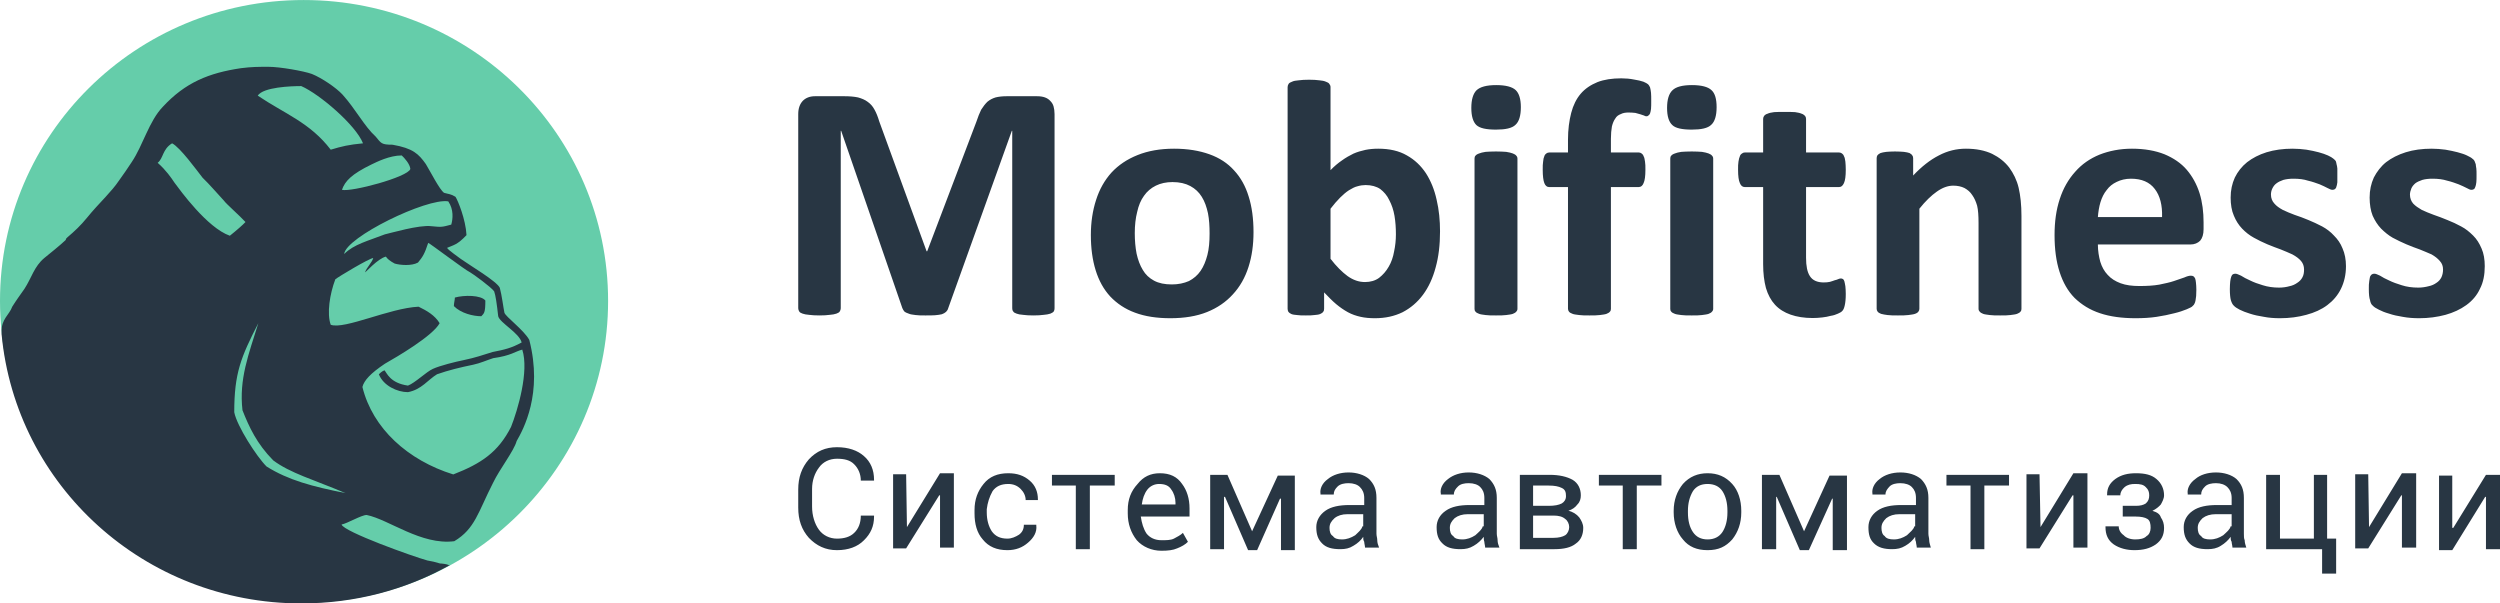 <svg width="348" height="84" viewBox="0 0 348 84" fill="none" xmlns="http://www.w3.org/2000/svg">
<g clip-path="url(#clip0_10956_20895)">
<path fill-rule="evenodd" clip-rule="evenodd" d="M84.648 41.889C84.648 65.073 65.58 83.886 42.268 83.886C18.984 83.886 0 65.073 0 41.889C0 18.733 18.901 0.004 42.268 0.004C65.663 0.004 84.648 18.733 84.648 41.889Z" fill="#65CDAA"/>
<path fill-rule="evenodd" clip-rule="evenodd" d="M67.004 44.02C67.367 43.605 67.562 43.605 67.562 41.834C66.948 41.059 64.603 41.059 63.318 41.419C63.318 41.751 63.179 42.194 63.179 42.609C64.156 43.605 65.859 44.02 67.004 44.02Z" fill="#283643"/>
<path fill-rule="evenodd" clip-rule="evenodd" d="M71.135 59.429C69.349 62.943 67.004 64.52 63.095 66.041C56.786 64.077 51.872 59.651 50.448 53.868C50.672 52.956 51.593 51.959 53.575 50.632C55.278 49.663 60.248 46.758 61.197 44.988C60.527 43.881 59.41 43.245 58.265 42.692C54.217 42.885 47.964 45.901 46.037 45.209C45.479 43.66 45.898 40.921 46.679 38.874C47.126 38.514 51.314 35.997 51.956 35.914C51.816 36.495 51.035 37.242 50.811 37.906C50.811 38.016 52.57 35.997 53.715 35.72C53.938 36.052 54.273 36.329 54.943 36.688C55.697 36.91 57.288 37.048 58.181 36.55C58.824 35.775 59.103 35.36 59.605 33.811C59.773 33.811 64.742 37.601 65.44 37.906C65.803 38.099 68.427 40.008 68.79 40.561C68.986 41.115 69.153 42.249 69.349 44.02C69.572 44.932 72.28 46.343 72.615 47.671C71.191 48.446 70.27 48.667 68.567 48.999C67.143 49.442 66.222 49.774 64.519 50.134C63.402 50.355 61.197 50.908 60.248 51.351C59.326 51.766 57.763 53.315 56.786 53.675C54.273 53.315 53.854 51.904 53.519 51.545C53.156 51.683 52.877 51.959 52.737 52.098C53.352 53.675 55.278 54.588 56.786 54.588C58.684 54.228 59.55 52.873 60.834 52.098C62.397 51.545 64.1 51.13 65.859 50.77C66.808 50.576 67.785 50.134 68.651 49.857C71.191 49.497 71.638 48.944 72.699 48.667C73.676 51.683 72.057 57.105 71.135 59.429ZM37.103 64.935C35.735 63.579 32.971 59.291 32.608 57.382C32.608 51.959 33.53 49.719 35.959 44.988C34.619 49.304 33.251 52.762 33.753 57.105C34.674 59.429 35.735 61.753 38.025 64.077C40.37 65.848 43.636 66.76 48.103 68.642C43.497 67.729 40.146 66.844 37.103 64.935ZM24.289 25.428C23.87 24.792 23.088 23.658 21.944 22.662C22.753 22.053 22.586 20.781 23.954 19.951C25.071 20.504 27.416 23.741 28.197 24.737C29.202 25.705 30.207 26.895 31.185 27.946C31.408 28.306 33.418 30.076 34.172 30.906C33.837 31.266 32.971 32.04 31.994 32.815C28.84 31.709 25.071 26.48 24.289 25.428ZM41.933 11.983C44.474 13.09 49.527 17.405 50.532 19.951C48.522 20.144 47.6 20.366 46.037 20.836C43.134 17.046 39.644 15.856 35.875 13.311C36.657 12.121 40.509 11.983 41.933 11.983ZM55.92 21.638C56.283 21.97 57.065 22.828 57.121 23.52C56.786 24.654 48.885 26.756 47.6 26.424C48.019 25.207 48.941 24.239 51.732 22.883C52.43 22.551 54.217 21.638 55.92 21.638ZM62.397 28.029C63.179 29.163 63.039 30.491 62.816 31.266C61.476 31.625 61.476 31.625 60.052 31.487C58.349 31.266 54.357 32.455 53.575 32.621C51.23 33.534 49.248 34.005 47.908 35.36C48.103 33.036 59.41 27.531 62.397 28.029ZM73.676 47.312C72.894 45.901 70.354 44.075 70.214 43.522C70.075 42.885 69.851 41.059 69.572 40.063C69.153 39.151 65.44 36.965 64.156 36.052C63.737 35.72 62.453 34.862 62.23 34.503C63.179 34.088 63.654 34.088 64.938 32.732C64.826 30.547 63.737 27.891 63.402 27.393C62.732 26.978 62.453 27.033 61.811 26.839C61.197 26.424 59.912 23.879 59.27 22.828C58.265 21.417 57.484 20.642 54.636 20.144C53.072 20.144 53.072 19.951 52.291 19.01C50.727 17.599 49.527 15.22 47.684 13.173C46.763 12.177 44.781 10.849 43.413 10.295C42.268 9.88 38.946 9.299 37.383 9.299C35.959 9.299 35.037 9.299 33.53 9.493C29.063 10.157 25.796 11.485 22.67 14.86C20.743 16.852 19.906 20.227 18.342 22.551C17.756 23.464 17.198 24.239 16.611 25.069C15.997 25.982 15.411 26.618 14.713 27.393C13.792 28.389 12.926 29.302 12.144 30.27C11.223 31.404 10.386 32.179 9.381 33.036C9.241 33.175 9.157 33.23 9.157 33.396C8.18 34.309 7.175 35.084 6.17 35.914C4.746 37.103 4.411 38.653 3.406 40.202C2.848 41.004 2.289 41.751 1.703 42.692C1.508 43.245 1.145 43.66 0.782 44.213C0.419 44.794 0.223 45.347 0.223 45.901C0.223 46.067 0.223 46.067 0.223 46.067C0.223 46.205 0.223 46.205 0.223 46.205C0.223 46.343 0.223 46.399 0.223 46.537C2.206 67.618 20.129 83.996 41.933 83.996C49.387 83.996 56.478 82.115 62.62 78.657H62.453C62.23 78.518 61.476 78.435 61.252 78.435C60.61 78.242 60.052 78.103 59.494 78.02C57.484 77.467 47.824 74.009 47.545 73.013C48.326 72.875 50.309 71.685 51.035 71.685C54.161 72.321 58.628 75.918 63.235 75.337C66.138 73.594 66.529 71.325 68.651 67.175C69.572 65.267 71.554 62.749 71.917 61.394C72.838 59.789 75.602 54.781 73.676 47.312Z" fill="#283643"/>
<path fill-rule="evenodd" clip-rule="evenodd" d="M113.99 65.101C114.548 64.298 115.469 63.856 116.502 63.856C117.535 63.856 118.345 64.049 118.903 64.63C119.49 65.211 119.825 66.014 119.825 66.899H121.667V66.788C121.667 65.405 121.193 64.298 120.271 63.496C119.378 62.694 118.094 62.251 116.502 62.251C114.911 62.251 113.655 62.804 112.594 63.939C111.589 65.101 111.114 66.456 111.114 68.144V70.661C111.114 72.377 111.589 73.732 112.594 74.867C113.655 75.973 114.911 76.582 116.502 76.582C118.094 76.582 119.378 76.112 120.271 75.198C121.193 74.286 121.667 73.262 121.667 71.906V71.768H119.825C119.825 72.819 119.49 73.622 118.903 74.175C118.345 74.728 117.535 74.977 116.502 74.977C115.469 74.977 114.548 74.507 113.99 73.732C113.404 72.93 113.041 71.768 113.041 70.523V68.061C113.041 66.899 113.404 65.875 113.99 65.101ZM126.246 73.373L126.134 66.014H124.32V76.333H126.134L130.741 68.946H130.852V76.222H132.779V65.875H130.852L126.246 73.373ZM138.167 68.365C138.642 67.701 139.34 67.369 140.345 67.369C141.043 67.369 141.601 67.591 142.076 68.061C142.522 68.504 142.773 69.057 142.773 69.61H144.476V69.527C144.476 68.504 144.141 67.591 143.332 66.899C142.522 66.207 141.601 65.875 140.345 65.875C138.865 65.875 137.72 66.346 136.911 67.369C136.101 68.365 135.654 69.527 135.654 70.993V71.464C135.654 72.93 135.989 74.175 136.799 75.088C137.609 76.112 138.753 76.582 140.233 76.582C141.378 76.582 142.327 76.222 143.108 75.531C143.89 74.867 144.365 74.064 144.253 73.151V73.041H142.522C142.522 73.622 142.327 74.064 141.852 74.424C141.378 74.728 140.819 74.977 140.233 74.977C139.2 74.977 138.53 74.618 138.055 73.954C137.609 73.262 137.357 72.377 137.357 71.325V70.883C137.469 69.97 137.72 69.168 138.167 68.365ZM146.319 67.591H149.753V76.444H151.707V67.591H155.169V66.097H146.431V67.591H146.319ZM161.451 65.875C160.166 65.875 159.161 66.346 158.352 67.369C157.431 68.365 156.984 69.527 156.984 70.993V71.464C156.984 72.93 157.431 74.175 158.24 75.198C159.05 76.112 160.306 76.665 161.674 76.665C162.595 76.665 163.293 76.582 163.852 76.333C164.438 76.112 165.024 75.779 165.359 75.42L164.661 74.175C164.326 74.507 163.852 74.728 163.405 74.977C162.958 75.198 162.372 75.198 161.674 75.198C160.781 75.198 160.083 74.867 159.608 74.286C159.161 73.622 158.938 72.819 158.798 71.906H165.583V70.772C165.583 69.416 165.22 68.254 164.55 67.369C163.852 66.346 162.847 65.875 161.451 65.875ZM163.74 70.219H158.938C159.05 69.416 159.273 68.725 159.72 68.144C160.166 67.591 160.781 67.369 161.339 67.369C162.149 67.369 162.707 67.591 163.042 68.144C163.405 68.614 163.628 69.306 163.628 69.97V70.219H163.74ZM174.293 73.954L170.859 66.097H168.458V76.444H170.385V69.168H170.524L173.735 76.582H174.991L178.174 69.416H178.313V76.582H180.24V66.207H177.867L174.293 73.954ZM191.602 74.286V69.306C191.602 68.144 191.267 67.369 190.569 66.678C189.899 66.097 188.838 65.765 187.722 65.765C186.577 65.765 185.544 66.097 184.846 66.678C184.037 67.258 183.701 68.061 183.813 68.725V68.835H185.656C185.656 68.365 185.851 68.061 186.214 67.701C186.577 67.369 187.135 67.258 187.722 67.258C188.392 67.258 188.978 67.452 189.313 67.812C189.648 68.144 189.899 68.614 189.899 69.306V70.302H187.833C186.465 70.302 185.293 70.523 184.483 71.104C183.701 71.657 183.227 72.46 183.227 73.373C183.227 74.424 183.478 75.088 184.037 75.641C184.595 76.222 185.405 76.444 186.577 76.444C187.275 76.444 187.833 76.333 188.392 75.973C188.978 75.641 189.453 75.198 189.76 74.728C189.76 74.977 189.76 75.198 189.899 75.42C189.899 75.641 190.011 75.973 190.011 76.222H191.965C191.826 75.89 191.714 75.531 191.714 75.198C191.714 74.867 191.602 74.618 191.602 74.286ZM189.648 73.262C189.536 73.732 189.09 74.064 188.643 74.507C188.057 74.867 187.47 75.088 186.8 75.088C186.214 75.088 185.767 74.977 185.544 74.618C185.181 74.424 185.069 73.954 185.069 73.483C185.069 72.93 185.293 72.57 185.767 72.128C186.214 71.768 186.8 71.574 187.582 71.574H189.76V73.262H189.648ZM208.353 74.286V69.306C208.353 68.144 207.99 67.369 207.32 66.678C206.622 66.097 205.589 65.765 204.445 65.765C203.3 65.765 202.295 66.097 201.569 66.678C200.787 67.258 200.424 68.061 200.564 68.725V68.835H202.379C202.379 68.365 202.602 68.061 202.965 67.701C203.3 67.369 203.858 67.258 204.445 67.258C205.143 67.258 205.729 67.452 206.064 67.812C206.399 68.144 206.622 68.614 206.622 69.306V70.302H204.556C203.188 70.302 202.044 70.523 201.234 71.104C200.424 71.657 199.978 72.46 199.978 73.373C199.978 74.424 200.201 75.088 200.787 75.641C201.346 76.222 202.155 76.444 203.3 76.444C203.998 76.444 204.556 76.333 205.143 75.973C205.729 75.641 206.176 75.198 206.539 74.728C206.539 74.977 206.539 75.198 206.622 75.42C206.622 75.641 206.734 75.973 206.734 76.222H208.716C208.577 75.89 208.465 75.531 208.465 75.198C208.465 74.867 208.353 74.618 208.353 74.286ZM206.399 73.262C206.287 73.732 205.841 74.064 205.366 74.507C204.808 74.867 204.221 75.088 203.551 75.088C202.965 75.088 202.49 74.977 202.295 74.618C201.932 74.424 201.82 73.954 201.82 73.483C201.82 72.93 202.044 72.57 202.49 72.128C202.965 71.768 203.551 71.574 204.333 71.574H206.539V73.262H206.399ZM218.32 71.104C218.906 70.883 219.241 70.661 219.576 70.219C219.939 69.859 220.051 69.416 220.051 68.946C220.051 68.061 219.688 67.258 218.906 66.788C218.097 66.346 217.064 66.097 215.696 66.097H211.564V76.444H216.394C217.65 76.444 218.683 76.222 219.353 75.669C220.051 75.198 220.386 74.424 220.386 73.483C220.386 72.93 220.135 72.46 219.828 72.017C219.465 71.574 218.906 71.215 218.32 71.104ZM213.406 67.591H215.584C216.394 67.591 216.952 67.701 217.399 67.922C217.873 68.144 217.985 68.504 217.985 69.057C217.985 69.527 217.762 69.859 217.399 70.08C216.952 70.302 216.394 70.412 215.584 70.412H213.406V67.591ZM217.873 74.507C217.51 74.728 216.952 74.867 216.254 74.867H213.406V71.768H216.254C216.952 71.768 217.51 71.906 217.873 72.238C218.208 72.46 218.432 72.93 218.432 73.373C218.432 73.815 218.208 74.286 217.873 74.507ZM222.452 67.591H225.886V76.444H227.84V67.591H231.274V66.097H222.564V67.591H222.452ZM237.695 65.875C236.327 65.875 235.183 66.346 234.261 67.369C233.452 68.365 232.977 69.61 232.977 71.104V71.325C232.977 72.819 233.452 74.175 234.261 75.088C235.071 76.112 236.216 76.582 237.695 76.582C239.203 76.582 240.208 76.112 241.129 75.088C241.939 74.064 242.385 72.819 242.385 71.325V71.104C242.385 69.61 241.939 68.254 241.129 67.369C240.208 66.346 239.091 65.875 237.695 65.875ZM240.459 71.325C240.459 72.46 240.208 73.373 239.761 74.064C239.314 74.728 238.617 75.088 237.695 75.088C236.774 75.088 236.104 74.728 235.657 74.064C235.183 73.373 234.959 72.46 234.959 71.325V71.104C234.959 70.08 235.183 69.168 235.657 68.365C236.104 67.701 236.774 67.369 237.695 67.369C238.617 67.369 239.314 67.701 239.761 68.365C240.208 69.057 240.459 69.97 240.459 71.104V71.325ZM251.124 73.954L247.69 66.097H245.261V76.444H247.243V69.168H247.327L250.538 76.582H251.794L255.032 69.416H255.116V76.582H257.098V66.207H254.669L251.124 73.954ZM268.433 74.286V69.306C268.433 68.144 268.07 67.369 267.4 66.678C266.702 66.097 265.697 65.765 264.525 65.765C263.38 65.765 262.347 66.097 261.649 66.678C260.867 67.258 260.532 68.061 260.644 68.725V68.835H262.459C262.459 68.365 262.71 68.061 263.045 67.701C263.38 67.369 263.966 67.258 264.525 67.258C265.223 67.258 265.809 67.452 266.144 67.812C266.479 68.144 266.702 68.614 266.702 69.306V70.302H264.636C263.268 70.302 262.124 70.523 261.314 71.104C260.532 71.657 260.086 72.46 260.086 73.373C260.086 74.424 260.281 75.088 260.867 75.641C261.454 76.222 262.263 76.444 263.38 76.444C264.078 76.444 264.636 76.333 265.223 75.973C265.809 75.641 266.256 75.198 266.591 74.728C266.591 74.977 266.591 75.198 266.702 75.42C266.702 75.641 266.814 75.973 266.814 76.222H268.768C268.684 75.89 268.545 75.531 268.545 75.198C268.545 74.867 268.433 74.618 268.433 74.286ZM266.479 73.262C266.367 73.732 265.893 74.064 265.446 74.507C264.888 74.867 264.301 75.088 263.631 75.088C263.045 75.088 262.57 74.977 262.347 74.618C262.012 74.424 261.9 73.954 261.9 73.483C261.9 72.93 262.124 72.57 262.57 72.128C263.045 71.768 263.631 71.574 264.413 71.574H266.591V73.262H266.479ZM270.834 67.591H274.296V76.444H276.222V67.591H279.656V66.097H270.946V67.591H270.834ZM284.039 73.373L283.9 66.014H282.085V76.333H283.9L288.506 68.946H288.618V76.222H290.572V65.875H288.618L284.039 73.373ZM299.618 71.104C300.092 70.883 300.539 70.523 300.79 70.219C300.986 69.859 301.237 69.416 301.237 68.946C301.237 68.061 300.874 67.258 300.176 66.678C299.506 66.097 298.585 65.875 297.328 65.875C296.184 65.875 295.262 66.097 294.453 66.678C293.671 67.258 293.308 67.922 293.308 68.835V68.946H295.151C295.151 68.504 295.374 68.144 295.737 67.812C296.184 67.452 296.63 67.369 297.217 67.369C297.915 67.369 298.361 67.452 298.696 67.812C299.059 68.144 299.171 68.504 299.171 68.946C299.171 69.416 299.059 69.748 298.696 70.08C298.361 70.302 297.915 70.412 297.328 70.412H295.486V71.906H297.328C297.998 71.906 298.585 72.017 298.92 72.238C299.283 72.46 299.366 72.93 299.366 73.483C299.366 73.954 299.171 74.424 298.808 74.618C298.473 74.977 297.915 75.088 297.217 75.088C296.547 75.088 295.933 74.867 295.625 74.507C295.151 74.175 294.927 73.732 294.927 73.262H293.085V73.373C293.085 74.424 293.42 75.198 294.23 75.779C295.039 76.333 296.072 76.582 297.105 76.582C298.361 76.582 299.283 76.333 300.092 75.779C300.874 75.198 301.237 74.507 301.237 73.483C301.237 72.93 301.097 72.46 300.79 72.017C300.651 71.574 300.316 71.325 299.618 71.104ZM312.348 74.286V69.306C312.348 68.144 312.013 67.369 311.315 66.678C310.645 66.097 309.585 65.765 308.468 65.765C307.295 65.765 306.262 66.097 305.592 66.678C304.783 67.258 304.42 68.061 304.531 68.725V68.835H306.402C306.402 68.365 306.597 68.061 306.96 67.701C307.295 67.369 307.882 67.258 308.468 67.258C309.138 67.258 309.696 67.452 310.059 67.812C310.394 68.144 310.645 68.614 310.645 69.306V70.302H308.579C307.211 70.302 306.039 70.523 305.229 71.104C304.42 71.657 303.973 72.46 303.973 73.373C303.973 74.424 304.224 75.088 304.783 75.641C305.341 76.222 306.151 76.444 307.295 76.444C307.993 76.444 308.579 76.333 309.138 75.973C309.696 75.641 310.171 75.198 310.506 74.728C310.506 74.977 310.506 75.198 310.645 75.42C310.645 75.641 310.757 75.973 310.757 76.222H312.683C312.572 75.89 312.46 75.531 312.46 75.198C312.348 74.977 312.348 74.618 312.348 74.286ZM310.506 73.262C310.394 73.732 309.947 74.064 309.473 74.507C308.914 74.867 308.328 75.088 307.658 75.088C307.072 75.088 306.597 74.977 306.402 74.618C306.039 74.424 305.927 73.954 305.927 73.483C305.927 72.93 306.151 72.57 306.597 72.128C307.072 71.768 307.658 71.574 308.468 71.574H310.645V73.262H310.506ZM324.046 66.097H322.092V74.977H317.374V66.097H315.447V76.444H323.237V79.846H325.191V74.977H323.934V66.097H324.046ZM329.769 73.373L329.658 66.014H327.843V76.333H329.658L334.264 68.946H334.348V76.222H336.33V65.875H334.348L329.769 73.373ZM346.046 66.097L341.495 73.483H341.355V66.207H339.513V76.582H341.355L345.934 69.168H346.046V76.444H348V66.097H346.046Z" fill="#283643"/>
<path d="M146.794 42.913C146.794 43.079 146.766 43.217 146.682 43.356C146.57 43.494 146.403 43.577 146.207 43.66C145.956 43.743 145.649 43.798 145.286 43.826C144.895 43.881 144.421 43.909 143.834 43.909C143.276 43.909 142.801 43.881 142.411 43.826C142.02 43.798 141.713 43.743 141.517 43.66C141.266 43.577 141.126 43.494 141.043 43.356C140.931 43.217 140.903 43.079 140.903 42.913V18.208H140.847L131.997 42.885C131.941 43.107 131.83 43.273 131.69 43.411C131.522 43.549 131.355 43.66 131.104 43.743C130.852 43.798 130.545 43.854 130.154 43.881C129.792 43.909 129.345 43.909 128.814 43.909C128.256 43.909 127.809 43.909 127.446 43.854C127.056 43.798 126.721 43.771 126.497 43.66C126.246 43.577 126.05 43.494 125.883 43.356C125.771 43.217 125.688 43.079 125.604 42.885L117.089 18.208H117.033V42.913C117.033 43.079 116.977 43.217 116.893 43.356C116.81 43.494 116.642 43.577 116.419 43.66C116.195 43.743 115.86 43.798 115.497 43.826C115.107 43.881 114.632 43.909 114.074 43.909C113.515 43.909 113.013 43.881 112.622 43.826C112.259 43.798 111.952 43.743 111.728 43.66C111.477 43.577 111.338 43.494 111.254 43.356C111.17 43.217 111.114 43.079 111.114 42.913V15.884C111.114 15.082 111.338 14.473 111.756 14.03C112.175 13.615 112.734 13.394 113.459 13.394H117.535C118.261 13.394 118.903 13.449 119.434 13.56C119.936 13.698 120.411 13.892 120.774 14.169C121.165 14.445 121.472 14.777 121.723 15.248C121.974 15.69 122.198 16.244 122.393 16.907L128.982 34.973H129.066L135.906 16.963C136.129 16.299 136.352 15.718 136.576 15.275C136.855 14.833 137.134 14.473 137.441 14.169C137.776 13.892 138.139 13.698 138.586 13.56C139.032 13.449 139.563 13.394 140.149 13.394H144.337C144.784 13.394 145.147 13.449 145.454 13.56C145.761 13.671 146.012 13.837 146.207 14.058C146.403 14.252 146.57 14.501 146.654 14.805C146.738 15.109 146.794 15.469 146.794 15.884V42.913ZM174.489 32.317C174.489 34.06 174.265 35.692 173.791 37.159C173.316 38.653 172.59 39.925 171.613 40.976C170.664 42.028 169.463 42.858 168.011 43.439C166.56 44.02 164.857 44.296 162.902 44.296C161.032 44.296 159.385 44.047 157.989 43.522C156.621 43.024 155.476 42.249 154.555 41.281C153.634 40.285 152.964 39.068 152.517 37.629C152.07 36.19 151.847 34.558 151.847 32.704C151.847 30.934 152.098 29.302 152.573 27.835C153.047 26.341 153.773 25.069 154.722 24.017C155.7 22.966 156.9 22.164 158.352 21.583C159.804 21.002 161.479 20.698 163.433 20.698C165.331 20.698 166.951 20.974 168.347 21.472C169.742 21.97 170.887 22.717 171.78 23.713C172.702 24.709 173.372 25.899 173.818 27.365C174.265 28.776 174.489 30.436 174.489 32.317ZM168.374 32.511C168.374 31.487 168.319 30.547 168.151 29.689C167.956 28.804 167.704 28.057 167.286 27.393C166.895 26.756 166.364 26.258 165.694 25.899C165.024 25.539 164.215 25.345 163.21 25.345C162.344 25.345 161.562 25.511 160.892 25.843C160.222 26.175 159.664 26.646 159.245 27.254C158.798 27.863 158.491 28.61 158.296 29.495C158.073 30.353 157.961 31.349 157.961 32.455C157.961 33.479 158.045 34.447 158.212 35.305C158.408 36.19 158.687 36.937 159.078 37.574C159.441 38.21 159.971 38.708 160.641 39.068C161.311 39.427 162.121 39.593 163.126 39.593C164.019 39.593 164.801 39.427 165.499 39.123C166.141 38.791 166.699 38.321 167.118 37.712C167.537 37.103 167.844 36.356 168.067 35.499C168.291 34.641 168.374 33.645 168.374 32.511ZM200.452 32.206C200.452 34.088 200.257 35.748 199.838 37.242C199.447 38.708 198.861 39.98 198.079 41.032C197.298 42.083 196.348 42.885 195.232 43.466C194.087 44.02 192.831 44.296 191.379 44.296C190.681 44.296 190.011 44.241 189.397 44.103C188.783 43.964 188.196 43.771 187.638 43.466C187.08 43.162 186.521 42.775 185.991 42.332C185.432 41.862 184.902 41.308 184.316 40.7V42.968C184.316 43.162 184.288 43.3 184.176 43.411C184.12 43.522 183.953 43.632 183.757 43.715C183.562 43.798 183.311 43.826 182.976 43.854C182.641 43.909 182.25 43.909 181.775 43.909C181.273 43.909 180.854 43.909 180.547 43.854C180.212 43.826 179.96 43.798 179.765 43.715C179.57 43.632 179.43 43.522 179.346 43.411C179.29 43.3 179.235 43.162 179.235 42.996V12.121C179.235 11.955 179.29 11.817 179.374 11.679C179.458 11.54 179.625 11.457 179.849 11.374C180.072 11.264 180.379 11.208 180.77 11.181C181.161 11.125 181.636 11.098 182.222 11.098C182.78 11.098 183.283 11.125 183.674 11.181C184.009 11.208 184.316 11.264 184.567 11.374C184.79 11.457 184.958 11.54 185.042 11.679C185.153 11.817 185.209 11.955 185.209 12.121V23.686C185.712 23.16 186.27 22.69 186.8 22.33C187.331 21.943 187.889 21.638 188.392 21.389C188.95 21.14 189.481 21.002 190.067 20.864C190.625 20.753 191.211 20.698 191.854 20.698C193.417 20.698 194.757 21.002 195.846 21.638C196.935 22.247 197.8 23.077 198.498 24.128C199.168 25.179 199.671 26.397 199.978 27.808C200.313 29.219 200.452 30.685 200.452 32.206ZM194.31 32.621C194.31 31.736 194.255 30.878 194.115 30.049C193.975 29.219 193.724 28.499 193.389 27.863C193.082 27.199 192.635 26.701 192.133 26.314C191.602 25.954 190.904 25.76 190.095 25.76C189.732 25.76 189.341 25.816 188.978 25.926C188.587 26.009 188.196 26.231 187.778 26.48C187.387 26.729 186.968 27.088 186.549 27.503C186.102 27.946 185.684 28.444 185.209 29.053V36.024C186.019 37.076 186.828 37.878 187.582 38.431C188.364 38.984 189.146 39.261 190.011 39.261C190.765 39.261 191.435 39.068 191.965 38.68C192.496 38.265 192.942 37.767 193.305 37.131C193.668 36.522 193.92 35.803 194.059 35.001C194.227 34.226 194.31 33.424 194.31 32.621ZM211.229 42.996C211.229 43.134 211.173 43.273 211.061 43.383C210.978 43.494 210.81 43.605 210.587 43.688C210.363 43.771 210.056 43.798 209.665 43.854C209.302 43.909 208.828 43.909 208.242 43.909C207.627 43.909 207.153 43.909 206.79 43.854C206.399 43.798 206.092 43.771 205.896 43.688C205.645 43.605 205.478 43.494 205.394 43.383C205.282 43.273 205.254 43.134 205.254 42.996V22.081C205.254 21.915 205.282 21.777 205.394 21.666C205.478 21.555 205.645 21.445 205.896 21.362C206.092 21.279 206.399 21.196 206.79 21.14C207.153 21.113 207.627 21.085 208.242 21.085C208.828 21.085 209.302 21.113 209.665 21.14C210.056 21.196 210.363 21.279 210.587 21.362C210.81 21.445 210.978 21.555 211.061 21.666C211.173 21.777 211.229 21.915 211.229 22.081V42.996ZM211.703 14.916C211.703 16.105 211.452 16.935 210.95 17.378C210.475 17.848 209.554 18.042 208.242 18.042C206.874 18.042 205.98 17.848 205.506 17.405C205.059 16.963 204.808 16.188 204.808 15.026C204.808 13.864 205.059 13.034 205.534 12.564C206.036 12.094 206.929 11.845 208.269 11.845C209.61 11.845 210.503 12.094 210.978 12.536C211.452 12.979 211.703 13.781 211.703 14.916ZM229.85 14.058C229.85 14.501 229.85 14.888 229.822 15.165C229.794 15.414 229.739 15.635 229.683 15.801C229.627 15.939 229.543 16.022 229.459 16.078C229.376 16.16 229.292 16.188 229.208 16.188C229.069 16.188 228.957 16.16 228.845 16.078C228.706 16.022 228.538 15.995 228.343 15.912C228.119 15.856 227.924 15.801 227.645 15.718C227.366 15.69 227.058 15.662 226.695 15.662C226.277 15.662 225.914 15.718 225.607 15.884C225.3 15.995 225.02 16.188 224.853 16.492C224.63 16.797 224.49 17.157 224.378 17.599C224.295 18.069 224.239 18.65 224.239 19.314V21.223H228.119C228.259 21.223 228.398 21.279 228.51 21.362C228.622 21.445 228.734 21.555 228.789 21.749C228.901 21.915 228.929 22.164 228.985 22.496C229.041 22.8 229.041 23.16 229.041 23.63C229.041 24.515 228.957 25.124 228.789 25.484C228.65 25.843 228.426 26.037 228.119 26.037H224.239V42.996C224.239 43.134 224.211 43.273 224.099 43.383C224.015 43.494 223.848 43.605 223.624 43.688C223.401 43.771 223.094 43.798 222.703 43.854C222.312 43.909 221.81 43.909 221.251 43.909C220.665 43.909 220.191 43.909 219.828 43.854C219.409 43.798 219.102 43.771 218.906 43.688C218.655 43.605 218.488 43.494 218.404 43.383C218.32 43.273 218.264 43.134 218.264 42.996V26.037H215.612C215.333 26.037 215.109 25.843 214.97 25.484C214.83 25.124 214.747 24.515 214.747 23.63C214.747 23.16 214.747 22.8 214.802 22.496C214.83 22.164 214.886 21.915 214.97 21.749C215.026 21.555 215.137 21.445 215.249 21.362C215.361 21.279 215.5 21.223 215.668 21.223H218.264V19.453C218.264 18.042 218.432 16.797 218.711 15.718C218.99 14.639 219.437 13.754 220.023 13.062C220.637 12.343 221.419 11.817 222.368 11.43C223.289 11.07 224.406 10.904 225.69 10.904C226.305 10.904 226.891 10.959 227.449 11.07C227.98 11.153 228.454 11.264 228.761 11.374C229.069 11.513 229.292 11.623 229.376 11.706C229.515 11.817 229.599 11.983 229.683 12.149C229.739 12.37 229.794 12.619 229.822 12.924C229.85 13.228 229.85 13.588 229.85 14.058ZM238.477 42.996C238.477 43.134 238.421 43.273 238.309 43.383C238.226 43.494 238.058 43.605 237.835 43.688C237.611 43.771 237.304 43.798 236.914 43.854C236.551 43.909 236.076 43.909 235.49 43.909C234.903 43.909 234.401 43.909 234.038 43.854C233.647 43.798 233.34 43.771 233.145 43.688C232.893 43.605 232.726 43.494 232.642 43.383C232.53 43.273 232.502 43.134 232.502 42.996V22.081C232.502 21.915 232.53 21.777 232.642 21.666C232.726 21.555 232.893 21.445 233.145 21.362C233.34 21.279 233.647 21.196 234.038 21.14C234.401 21.113 234.903 21.085 235.49 21.085C236.076 21.085 236.551 21.113 236.914 21.14C237.304 21.196 237.611 21.279 237.835 21.362C238.058 21.445 238.226 21.555 238.309 21.666C238.421 21.777 238.477 21.915 238.477 22.081V42.996ZM238.952 14.916C238.952 16.105 238.7 16.935 238.198 17.378C237.723 17.848 236.802 18.042 235.49 18.042C234.15 18.042 233.228 17.848 232.782 17.405C232.307 16.963 232.056 16.188 232.056 15.026C232.056 13.864 232.307 13.034 232.81 12.564C233.284 12.094 234.178 11.845 235.518 11.845C236.858 11.845 237.751 12.094 238.226 12.536C238.728 12.979 238.952 13.781 238.952 14.916ZM256.931 40.921C256.931 41.613 256.875 42.138 256.791 42.498C256.708 42.885 256.596 43.134 256.456 43.273C256.317 43.439 256.093 43.549 255.842 43.66C255.535 43.798 255.228 43.909 254.837 43.964C254.474 44.075 254.083 44.13 253.664 44.186C253.19 44.241 252.771 44.269 252.324 44.269C251.152 44.269 250.119 44.103 249.253 43.798C248.388 43.494 247.662 43.051 247.076 42.415C246.517 41.806 246.099 41.032 245.819 40.091C245.568 39.151 245.429 38.044 245.429 36.771V26.037H242.86C242.553 26.037 242.33 25.843 242.19 25.484C242.023 25.124 241.939 24.515 241.939 23.63C241.939 23.16 241.939 22.8 241.995 22.496C242.05 22.164 242.106 21.915 242.19 21.749C242.246 21.555 242.358 21.445 242.497 21.362C242.581 21.279 242.721 21.223 242.888 21.223H245.429V16.548C245.429 16.382 245.484 16.244 245.568 16.133C245.652 16.022 245.819 15.884 246.043 15.829C246.266 15.718 246.573 15.662 246.964 15.607C247.355 15.579 247.83 15.579 248.416 15.579C248.974 15.579 249.477 15.579 249.868 15.607C250.23 15.662 250.538 15.718 250.789 15.829C250.984 15.884 251.152 16.022 251.263 16.133C251.347 16.244 251.403 16.382 251.403 16.548V21.223H255.982C256.149 21.223 256.289 21.279 256.4 21.362C256.512 21.445 256.624 21.555 256.68 21.749C256.791 21.915 256.819 22.164 256.875 22.496C256.903 22.8 256.931 23.16 256.931 23.63C256.931 24.515 256.847 25.124 256.68 25.484C256.512 25.843 256.317 26.037 256.01 26.037H251.403V35.886C251.403 37.02 251.571 37.878 251.934 38.431C252.296 39.012 252.939 39.316 253.86 39.316C254.195 39.316 254.474 39.289 254.725 39.233C254.977 39.151 255.2 39.095 255.395 39.012C255.591 38.984 255.758 38.901 255.898 38.846C256.01 38.791 256.149 38.763 256.261 38.763C256.345 38.763 256.456 38.791 256.54 38.846C256.624 38.901 256.68 38.984 256.735 39.151C256.791 39.316 256.819 39.566 256.875 39.842C256.903 40.119 256.931 40.478 256.931 40.921ZM281.387 42.996C281.387 43.134 281.359 43.273 281.248 43.383C281.164 43.494 280.996 43.605 280.773 43.688C280.55 43.771 280.243 43.798 279.852 43.854C279.489 43.909 279.014 43.909 278.428 43.909C277.842 43.909 277.339 43.909 276.976 43.854C276.585 43.798 276.278 43.771 276.055 43.688C275.831 43.605 275.664 43.494 275.58 43.383C275.469 43.273 275.413 43.134 275.413 42.996V31.044C275.413 30.021 275.357 29.219 275.217 28.638C275.05 28.057 274.826 27.559 274.547 27.171C274.268 26.729 273.905 26.424 273.458 26.175C273.012 25.954 272.481 25.843 271.895 25.843C271.141 25.843 270.387 26.12 269.606 26.673C268.852 27.199 268.014 28.001 267.177 29.053V42.996C267.177 43.134 267.121 43.273 267.037 43.383C266.953 43.494 266.814 43.605 266.563 43.688C266.339 43.771 266.032 43.798 265.641 43.854C265.25 43.909 264.776 43.909 264.19 43.909C263.631 43.909 263.129 43.909 262.738 43.854C262.403 43.798 262.096 43.771 261.844 43.688C261.621 43.605 261.454 43.494 261.37 43.383C261.286 43.273 261.23 43.134 261.23 42.996V22.026C261.23 21.887 261.258 21.749 261.342 21.611C261.426 21.5 261.565 21.417 261.761 21.306C261.956 21.251 262.235 21.168 262.57 21.14C262.877 21.113 263.296 21.085 263.771 21.085C264.301 21.085 264.692 21.113 265.027 21.14C265.362 21.168 265.613 21.251 265.809 21.306C265.976 21.417 266.116 21.5 266.172 21.611C266.283 21.749 266.311 21.887 266.311 22.026V24.433C267.484 23.188 268.684 22.247 269.885 21.638C271.085 21.002 272.342 20.698 273.654 20.698C275.106 20.698 276.306 20.947 277.311 21.417C278.26 21.887 279.07 22.524 279.684 23.326C280.27 24.128 280.745 25.069 280.996 26.148C281.248 27.227 281.387 28.527 281.387 30.049V42.996ZM306.737 31.902C306.737 32.621 306.569 33.147 306.262 33.507C305.927 33.839 305.481 34.032 304.894 34.032H292.024C292.024 34.918 292.164 35.72 292.359 36.439C292.582 37.159 292.917 37.767 293.392 38.265C293.867 38.791 294.453 39.151 295.179 39.427C295.933 39.704 296.798 39.814 297.803 39.814C298.864 39.814 299.785 39.759 300.567 39.621C301.349 39.455 302.047 39.316 302.605 39.123C303.163 38.929 303.666 38.763 304.057 38.625C304.42 38.459 304.727 38.376 304.95 38.376C305.118 38.376 305.229 38.404 305.313 38.459C305.425 38.514 305.481 38.625 305.564 38.763C305.62 38.901 305.648 39.095 305.676 39.344C305.704 39.621 305.732 39.925 305.732 40.34C305.732 40.672 305.704 40.976 305.704 41.198C305.676 41.447 305.648 41.64 305.62 41.806C305.592 42 305.536 42.138 305.481 42.249C305.425 42.387 305.341 42.498 305.229 42.581C305.146 42.719 304.838 42.858 304.392 43.051C303.917 43.245 303.359 43.439 302.661 43.605C301.935 43.798 301.097 43.964 300.204 44.103C299.283 44.241 298.306 44.296 297.273 44.296C295.402 44.296 293.727 44.075 292.331 43.605C290.907 43.134 289.763 42.415 288.785 41.474C287.836 40.506 287.166 39.316 286.692 37.85C286.217 36.384 285.994 34.669 285.994 32.732C285.994 30.878 286.217 29.219 286.72 27.697C287.194 26.231 287.92 24.958 288.869 23.907C289.791 22.855 290.907 22.081 292.247 21.528C293.587 21.002 295.095 20.698 296.77 20.698C298.529 20.698 300.037 20.974 301.293 21.472C302.549 21.998 303.61 22.717 304.392 23.63C305.173 24.543 305.788 25.65 306.179 26.895C306.569 28.14 306.737 29.495 306.737 30.962V31.902ZM300.958 30.215C301.014 28.582 300.679 27.254 299.953 26.314C299.227 25.345 298.11 24.875 296.63 24.875C295.877 24.875 295.207 25.041 294.648 25.318C294.062 25.594 293.615 25.954 293.252 26.452C292.862 26.922 292.582 27.503 292.387 28.14C292.191 28.776 292.08 29.495 292.024 30.215H300.958ZM326.559 37.048C326.559 38.237 326.308 39.289 325.861 40.202C325.414 41.115 324.772 41.862 323.962 42.47C323.153 43.079 322.176 43.522 321.031 43.826C319.914 44.13 318.714 44.296 317.374 44.296C316.592 44.296 315.838 44.241 315.14 44.103C314.414 43.992 313.772 43.854 313.186 43.66C312.628 43.494 312.153 43.3 311.762 43.107C311.399 42.913 311.12 42.747 310.953 42.553C310.785 42.415 310.645 42.138 310.534 41.779C310.45 41.474 310.394 40.949 310.394 40.229C310.394 39.787 310.422 39.455 310.45 39.151C310.478 38.901 310.534 38.68 310.59 38.514C310.645 38.348 310.729 38.237 310.813 38.182C310.925 38.127 311.036 38.099 311.176 38.099C311.343 38.099 311.595 38.21 311.958 38.376C312.293 38.597 312.711 38.819 313.214 39.04C313.716 39.289 314.303 39.51 314.973 39.704C315.671 39.925 316.424 40.036 317.262 40.036C317.792 40.036 318.295 39.953 318.686 39.842C319.105 39.759 319.468 39.593 319.775 39.372C320.082 39.178 320.333 38.929 320.501 38.597C320.668 38.293 320.724 37.933 320.724 37.518C320.724 37.048 320.584 36.661 320.305 36.329C319.998 35.969 319.607 35.692 319.105 35.416C318.63 35.194 318.1 34.973 317.485 34.724C316.899 34.503 316.257 34.281 315.615 34.005C314.973 33.728 314.331 33.424 313.744 33.092C313.13 32.76 312.572 32.317 312.097 31.819C311.623 31.321 311.232 30.712 310.953 30.021C310.645 29.329 310.506 28.444 310.506 27.503C310.506 26.48 310.701 25.567 311.092 24.709C311.483 23.907 312.069 23.16 312.795 22.579C313.549 21.998 314.442 21.528 315.503 21.196C316.592 20.864 317.792 20.698 319.105 20.698C319.803 20.698 320.445 20.753 321.059 20.836C321.701 20.947 322.259 21.057 322.762 21.196C323.264 21.334 323.683 21.472 324.046 21.638C324.409 21.804 324.632 21.943 324.8 22.081C324.94 22.192 325.051 22.302 325.135 22.413C325.191 22.551 325.219 22.69 325.247 22.855C325.302 23.021 325.33 23.215 325.358 23.464C325.358 23.686 325.358 23.99 325.358 24.349C325.358 24.792 325.358 25.124 325.358 25.373C325.33 25.65 325.275 25.871 325.219 26.009C325.191 26.175 325.079 26.286 324.995 26.341C324.884 26.397 324.8 26.424 324.66 26.424C324.521 26.424 324.297 26.341 323.99 26.175C323.683 26.009 323.32 25.843 322.874 25.65C322.399 25.484 321.896 25.29 321.282 25.152C320.696 24.958 320.026 24.875 319.272 24.875C318.714 24.875 318.267 24.93 317.848 25.041C317.457 25.179 317.15 25.318 316.899 25.511C316.62 25.705 316.452 25.954 316.313 26.231C316.173 26.507 316.117 26.812 316.117 27.088C316.117 27.586 316.285 28.001 316.592 28.333C316.871 28.665 317.262 28.942 317.765 29.219C318.239 29.44 318.798 29.689 319.412 29.91C320.054 30.131 320.696 30.353 321.338 30.63C321.952 30.878 322.594 31.183 323.237 31.515C323.851 31.847 324.437 32.289 324.884 32.787C325.386 33.285 325.805 33.866 326.084 34.586C326.391 35.277 326.559 36.107 326.559 37.048ZM345.878 37.048C345.878 38.237 345.683 39.289 345.208 40.202C344.789 41.115 344.147 41.862 343.31 42.47C342.472 43.079 341.495 43.522 340.406 43.826C339.262 44.13 338.061 44.296 336.749 44.296C335.967 44.296 335.185 44.241 334.46 44.103C333.762 43.992 333.12 43.854 332.561 43.66C331.975 43.494 331.5 43.3 331.137 43.107C330.746 42.913 330.467 42.747 330.3 42.553C330.104 42.415 329.965 42.138 329.909 41.779C329.797 41.474 329.741 40.949 329.741 40.229C329.741 39.787 329.741 39.455 329.797 39.151C329.825 38.901 329.881 38.68 329.909 38.514C329.993 38.348 330.076 38.237 330.188 38.182C330.244 38.127 330.384 38.099 330.523 38.099C330.691 38.099 330.97 38.21 331.305 38.376C331.64 38.597 332.059 38.819 332.561 39.04C333.064 39.289 333.678 39.51 334.32 39.704C334.99 39.925 335.772 40.036 336.637 40.036C337.14 40.036 337.642 39.953 338.061 39.842C338.48 39.759 338.843 39.593 339.15 39.372C339.457 39.178 339.68 38.929 339.848 38.597C339.987 38.293 340.071 37.933 340.071 37.518C340.071 37.048 339.932 36.661 339.624 36.329C339.317 35.969 338.954 35.692 338.48 35.416C338.005 35.194 337.419 34.973 336.833 34.724C336.218 34.503 335.604 34.281 334.962 34.005C334.32 33.728 333.678 33.424 333.064 33.092C332.477 32.76 331.947 32.317 331.444 31.819C330.97 31.321 330.579 30.712 330.272 30.021C329.993 29.329 329.853 28.444 329.853 27.503C329.853 26.48 330.049 25.567 330.439 24.709C330.858 23.907 331.417 23.16 332.142 22.579C332.896 21.998 333.817 21.528 334.878 21.196C335.939 20.864 337.14 20.698 338.48 20.698C339.15 20.698 339.764 20.753 340.406 20.836C341.02 20.947 341.607 21.057 342.109 21.196C342.612 21.334 343.058 21.472 343.393 21.638C343.728 21.804 344.008 21.943 344.147 22.081C344.315 22.192 344.398 22.302 344.454 22.413C344.51 22.551 344.566 22.69 344.622 22.855C344.622 23.021 344.678 23.215 344.706 23.464C344.734 23.686 344.734 23.99 344.734 24.349C344.734 24.792 344.734 25.124 344.706 25.373C344.678 25.65 344.622 25.871 344.566 26.009C344.51 26.175 344.454 26.286 344.343 26.341C344.259 26.397 344.147 26.424 344.008 26.424C343.868 26.424 343.645 26.341 343.366 26.175C343.058 26.009 342.668 25.843 342.221 25.65C341.774 25.484 341.244 25.29 340.657 25.152C340.043 24.958 339.373 24.875 338.619 24.875C338.061 24.875 337.586 24.93 337.196 25.041C336.805 25.179 336.47 25.318 336.218 25.511C335.995 25.705 335.772 25.954 335.66 26.231C335.548 26.507 335.465 26.812 335.465 27.088C335.465 27.586 335.632 28.001 335.911 28.333C336.218 28.665 336.637 28.942 337.112 29.219C337.586 29.44 338.173 29.689 338.787 29.91C339.401 30.131 340.043 30.353 340.685 30.63C341.327 30.878 341.97 31.183 342.584 31.515C343.226 31.847 343.756 32.289 344.259 32.787C344.761 33.285 345.124 33.866 345.431 34.586C345.739 35.277 345.878 36.107 345.878 37.048Z" fill="#283643"/>
</g>
<defs>
<clipPath id="clip0_10956_20895">
<rect width="348" height="84" fill="white"/>
</clipPath>
</defs>
</svg>
